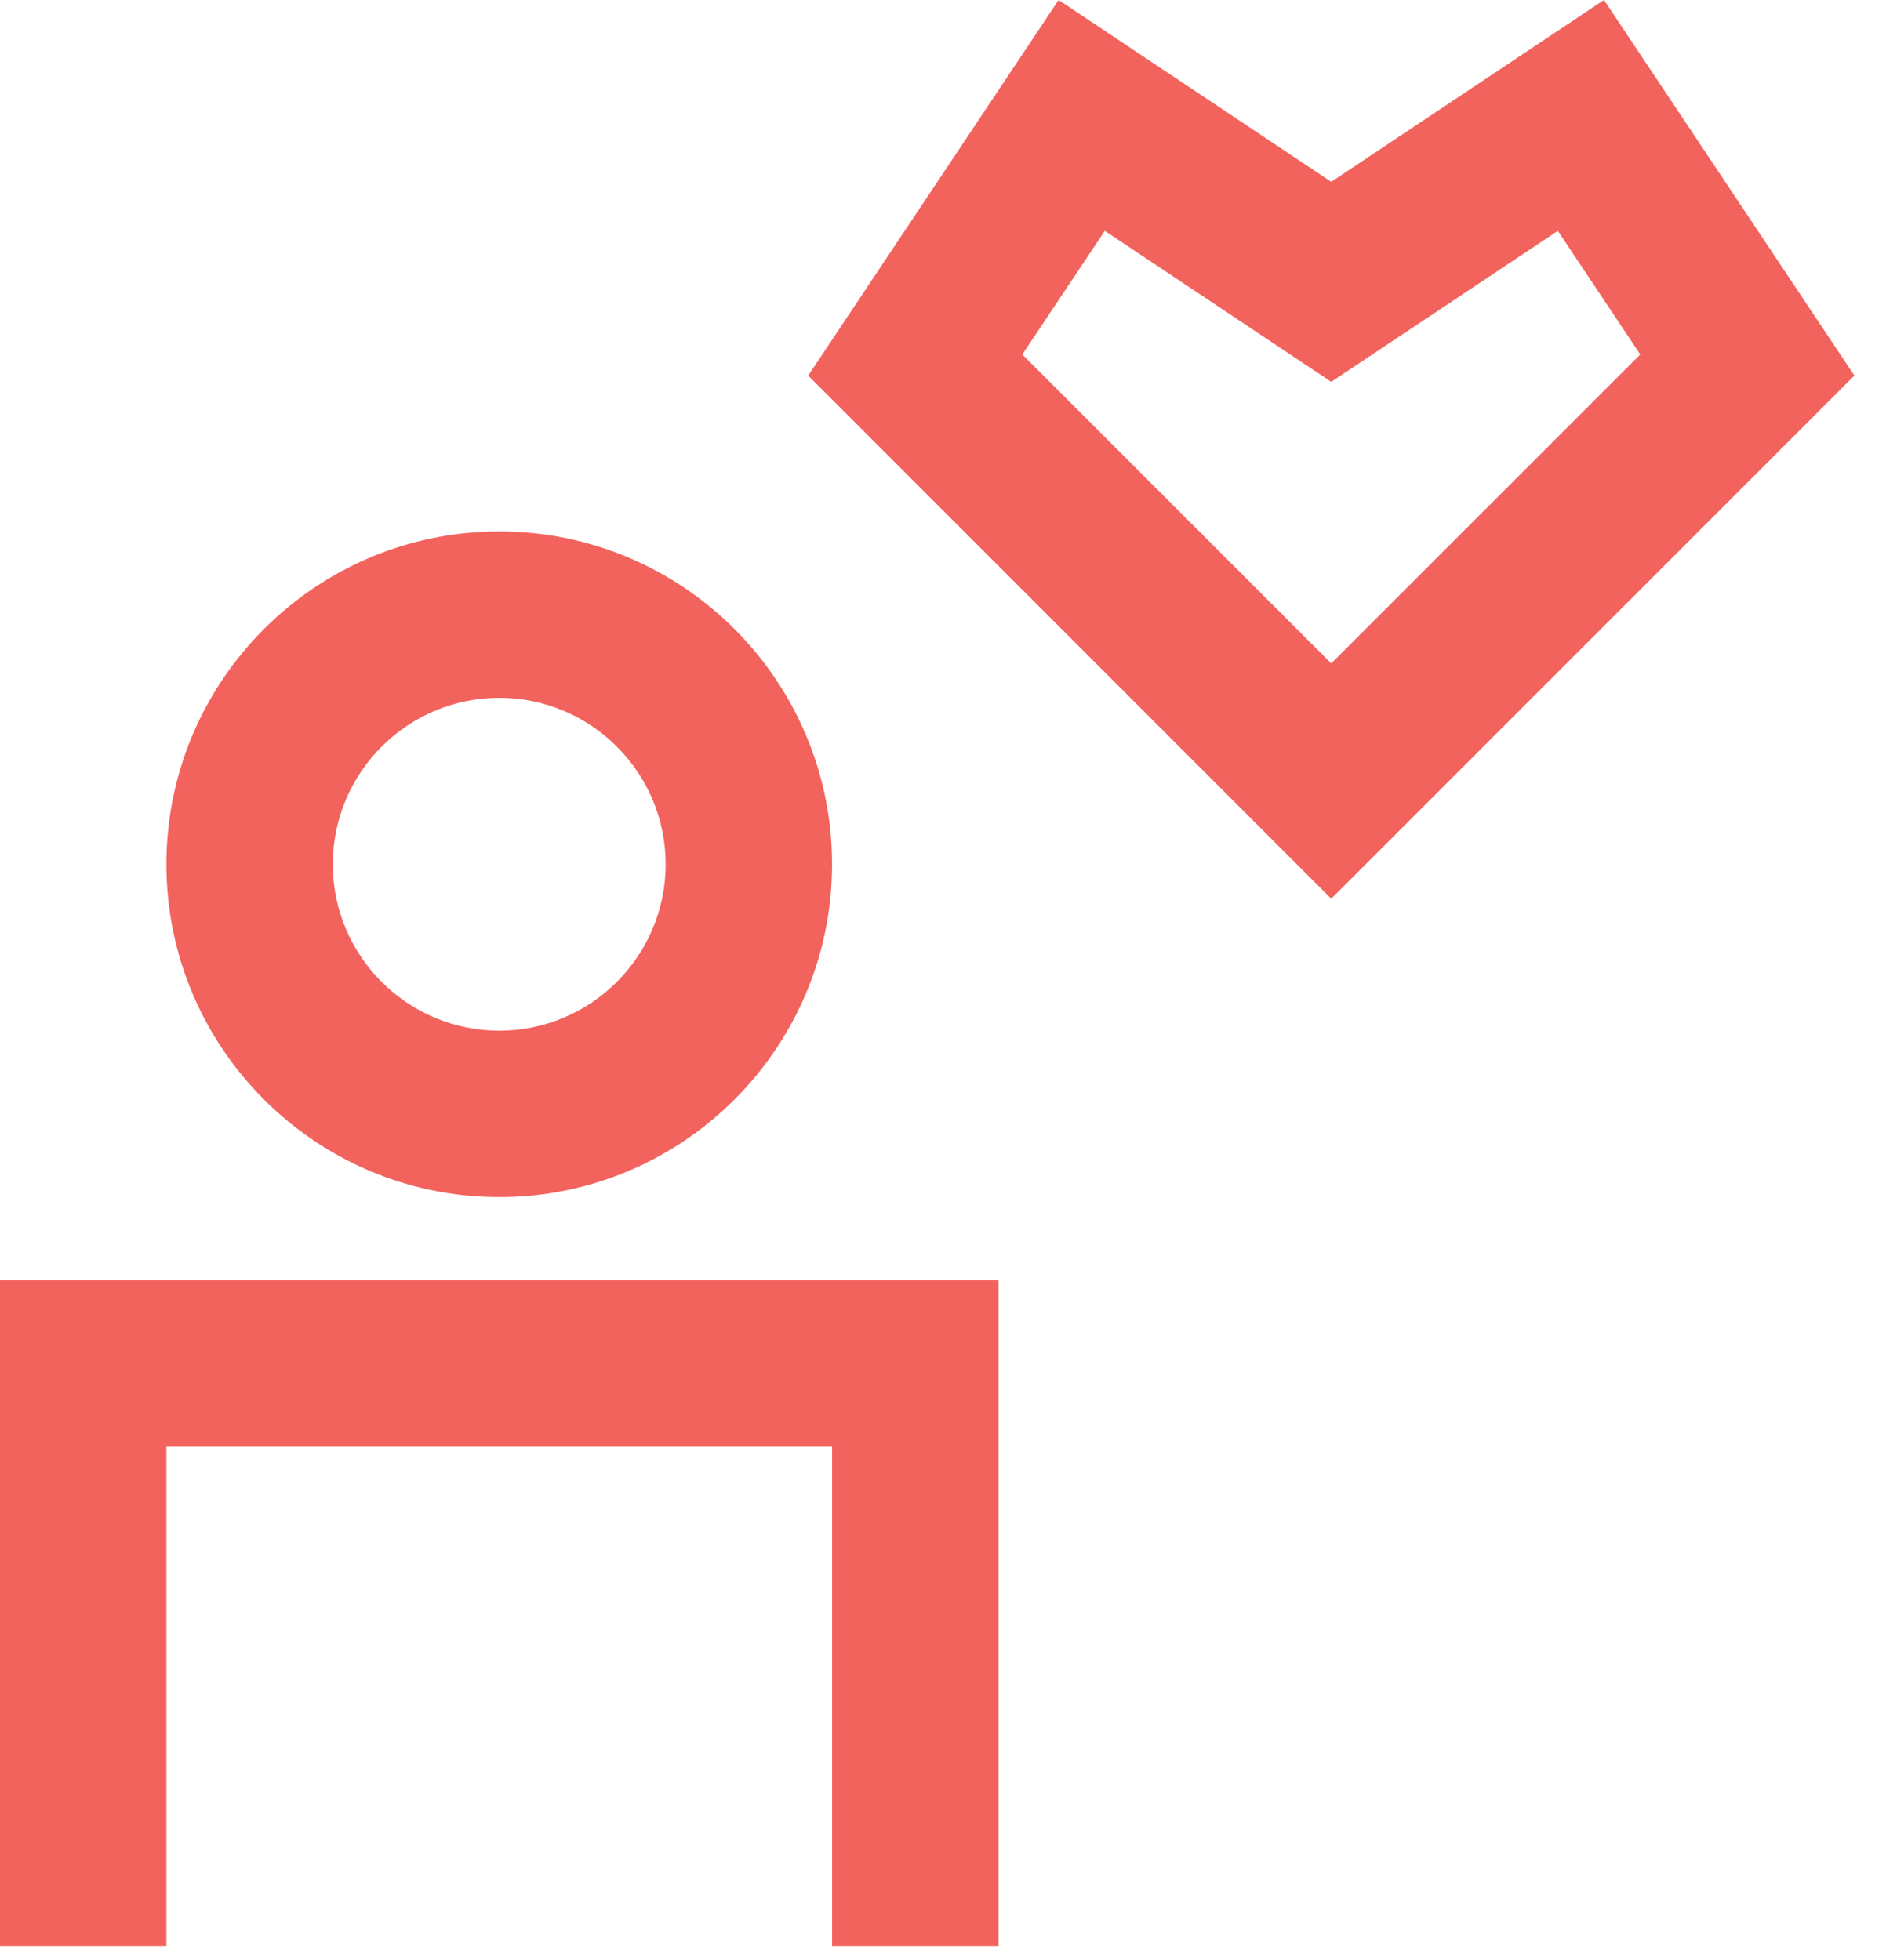 <svg width="51" height="53" viewBox="0 0 51 53" fill="none" xmlns="http://www.w3.org/2000/svg">
<path fill-rule="evenodd" clip-rule="evenodd" d="M4.5 23.37C4.5 28.334 8.537 32.37 13.5 32.37C18.463 32.37 22.5 28.334 22.5 23.37C22.5 18.407 18.463 14.37 13.5 14.37C8.537 14.37 4.5 18.407 4.5 23.37ZM9 23.37C9 20.889 11.018 18.87 13.5 18.87C15.982 18.87 18 20.889 18 23.37C18 25.852 15.982 27.87 13.5 27.87C11.018 27.87 9 25.852 9 23.37Z" fill="#F2635D"/>
<path d="M22.5 52.62H27V34.62H0V52.62H4.5V39.12H22.5V52.62Z" fill="#F2635D"/>
<path fill-rule="evenodd" clip-rule="evenodd" d="M27.645 9.585L35.999 17.939L44.355 9.585L42.126 6.242L35.999 10.325L29.875 6.242L27.645 9.585ZM35.999 24.302L21.855 10.156L28.626 0L35.999 4.916L43.374 0L50.145 10.156L35.999 24.302Z" fill="#F2635D"/>
</svg>
